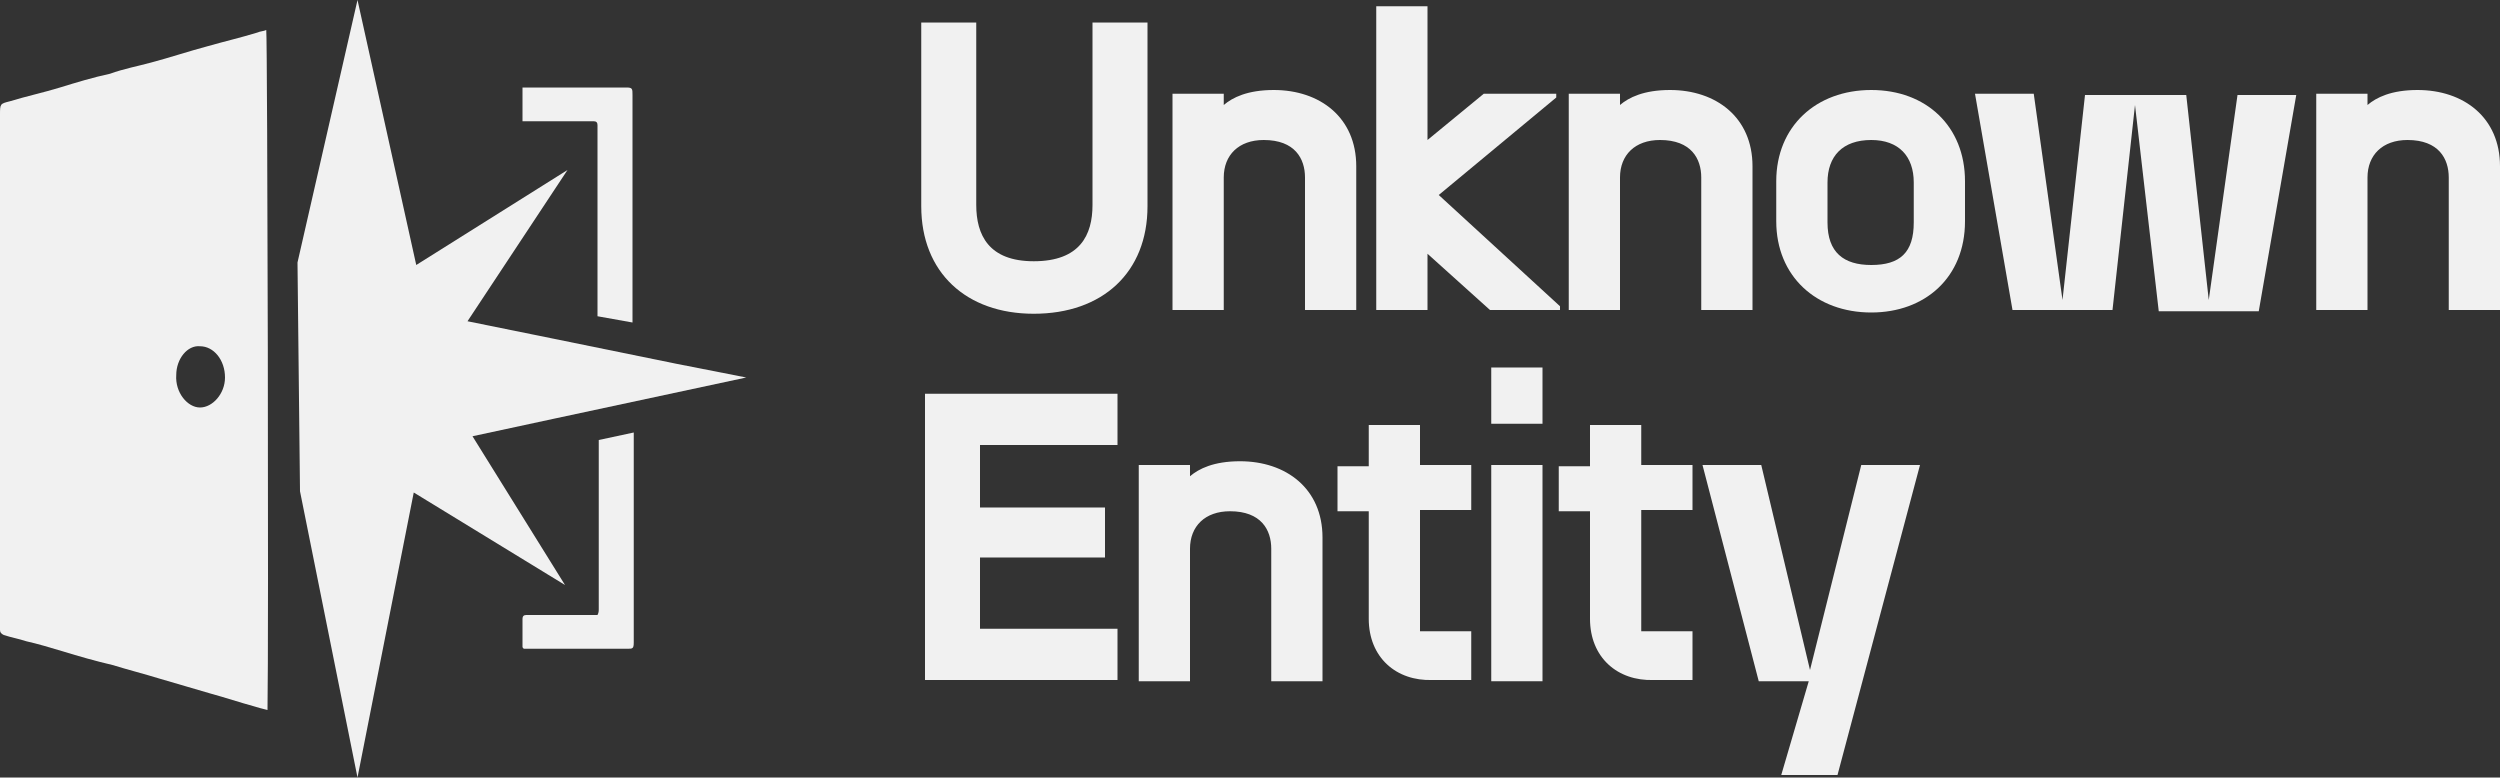 <?xml version="1.0" encoding="utf-8"?>
<!-- Generator: Adobe Illustrator 28.0.0, SVG Export Plug-In . SVG Version: 6.00 Build 0)  -->
<svg version="1.1" id="Layer_1" xmlns="http://www.w3.org/2000/svg" xmlns:xlink="http://www.w3.org/1999/xlink" x="0px" y="0px"
	 viewBox="0 0 200 62.2" style="enable-background:new 0 0 200 62.2;" xml:space="preserve">
<rect x="0" y="0" width="200" height="62.2" fill="#333333" stroke="none"/>
<g>
	<g>
		<g>
			<path style="fill:#F1F1F1;" d="M0,50.4c0,0.2,0.1,0.3,0.3,0.4c0.6,0.2,1.2,0.3,1.8,0.5C3,51.5,4,51.8,5,52.1
				c1.3,0.4,2.7,0.8,4,1.1c1.3,0.4,2.5,0.7,3.8,1.1c1.4,0.4,2.7,0.8,4.1,1.2c1.1,0.3,2.3,0.7,3.4,1c0.3,0.1,0.7,0.2,1.1,0.3
				c0.1-4.9,0-53.9-0.1-54.4c-0.2,0.1-0.5,0.1-0.7,0.2c-1.3,0.4-2.6,0.7-4,1.1c-1.5,0.4-3,0.9-4.5,1.3C11,5.3,9.9,5.5,8.8,5.9
				C7.4,6.2,6.1,6.6,4.8,7c-1.3,0.4-2.7,0.7-4,1.1C0,8.3,0,8.3,0,9.2c0,13.6,0,27.3,0,40.9C0,50.2,0,50.3,0,50.4z M16,27.7
				c1.1,0,2,1.1,2,2.5c0,1.3-1,2.4-2,2.4c-1,0-2-1.2-1.9-2.6C14.1,28.7,15,27.6,16,27.7z"/>
		</g>
		<g>
			<path style="fill:#F1F1F1;" d="M50.6,7.6c0-0.5,0-0.6-0.5-0.6c-2.6,0-5.2,0-7.8,0c-0.1,0-0.3,0-0.5,0c0,0.9,0,1.8,0,2.7
				c0.2,0,0.4,0,0.5,0c1.6,0,3.3,0,4.9,0c0.1,0,0.2,0,0.3,0c0.2,0,0.3,0.1,0.3,0.3c0,0.1,0,0.2,0,0.3c0,5,0,10,0,15l2.8,0.5
				C50.6,19.9,50.6,13.8,50.6,7.6z"/>
		</g>
		<g>
			<path style="fill:#F1F1F1;" d="M47.9,47.1c0,0.5,0,1,0,1.6c0,0.2,0,0.3-0.1,0.5c-0.1,0-0.1,0-0.1,0c-1.8,0-3.5,0-5.3,0
				c-0.1,0-0.2,0-0.3,0c-0.2,0-0.3,0.1-0.3,0.3c0,0.7,0,1.5,0,2.2c0,0.1,0,0.1,0.1,0.2c0.1,0,0.3,0,0.4,0c2.6,0,5.3,0,7.9,0
				c0.4,0,0.5,0,0.5-0.5c0-0.1,0-0.1,0-0.2c0-5.5,0-11,0-16.6l-2.8,0.6C47.9,39.3,47.9,43.2,47.9,47.1z"/>
		</g>
		<g>
			<polygon style="fill:#F1F1F1;" points="44.3,27.1 37.4,25.7 45.4,13.6 33.3,21.2 28.6,0 23.8,21 24,39.3 28.6,62.2 33.1,39.4 
				45.2,46.8 37.8,34.9 44.3,33.5 54.1,31.4 59.7,30.2 54.1,29.1 			"/>
		</g>
	</g>
	<g>
		<g>
			<g>
				<path style="fill:#F1F1F1;" d="M73.7,16.5V1.8h4.4v14.6c0,2.4,1,4.5,4.6,4.5c3.7,0,4.7-2.1,4.7-4.5V1.8h4.4v14.7
					c0,5.3-3.6,8.6-9.1,8.6C77.3,25.1,73.7,21.8,73.7,16.5z"/>
			</g>
			<g>
				<path style="fill:#F1F1F1;" d="M93.8,7.5h4.1v0.9c0.7-0.6,1.9-1.2,4-1.2c3.7,0,6.6,2.2,6.6,6.1v11.5h-4.1V14.2
					c0-1.5-0.8-3-3.3-3c-2,0-3.2,1.2-3.2,3v10.6h-4.1V7.5z"/>
			</g>
			<g>
				<path style="fill:#F1F1F1;" d="M115.1,15.6l9.7,8.9v0.3h-5.6l-5-4.5v4.5h-4.1V0.5h4.1v10.7l4.5-3.7h5.8v0.3L115.1,15.6z"/>
			</g>
			<g>
				<path style="fill:#F1F1F1;" d="M125.5,7.5h4.1v0.9c0.7-0.6,1.9-1.2,4-1.2c3.7,0,6.6,2.2,6.6,6.1v11.5h-4.1V14.2
					c0-1.5-0.8-3-3.3-3c-2,0-3.2,1.2-3.2,3v10.6h-4.1V7.5z"/>
			</g>
			<g>
				<path style="fill:#F1F1F1;" d="M149.7,7.2c4.4,0,7.5,2.9,7.5,7.3v3.2c0,4.5-3.2,7.3-7.5,7.3c-4.4,0-7.6-2.9-7.6-7.3v-3.2
					C142.1,10.1,145.3,7.2,149.7,7.2z M149.7,21.2c2.3,0,3.4-1,3.4-3.4v-3.2c0-2.1-1.2-3.4-3.4-3.4c-2.3,0-3.5,1.3-3.5,3.4v3.2
					C146.2,20.2,147.5,21.2,149.7,21.2z"/>
			</g>
			<g>
				<path style="fill:#F1F1F1;" d="M170.8,8.4L169,24.8h-8l-3-17.3h4.7L165,24l1.8-16.4h8.1l1.8,16.4l2.3-16.4h4.7l-3,17.3h-8
					L170.8,8.4z"/>
			</g>
			<g>
				<path style="fill:#F1F1F1;" d="M185.3,7.5h4.1v0.9c0.7-0.6,1.9-1.2,4-1.2c3.7,0,6.6,2.2,6.6,6.1v11.5h-4.1V14.2
					c0-1.5-0.8-3-3.3-3c-2,0-3.2,1.2-3.2,3v10.6h-4.1V7.5z"/>
			</g>
			<g>
				<path style="fill:#F1F1F1;" d="M74,31.5h15.4v4.1h-11v5h10v4h-10v5.7h11v4.1H74V31.5z"/>
			</g>
			<g>
				<path style="fill:#F1F1F1;" d="M91.1,37.2h4.1v0.9c0.7-0.6,1.9-1.2,4-1.2c3.7,0,6.6,2.2,6.6,6.1v11.5h-4.1V43.9
					c0-1.5-0.8-3-3.3-3c-2,0-3.2,1.2-3.2,3v10.6h-4.1V37.2z"/>
			</g>
			<g>
				<path style="fill:#F1F1F1;" d="M109.5,49.5v-8.6H107v-3.6h2.5V34h4.1v3.2h4.1v3.6h-4.1v9.7h4.1v3.9h-3.1
					C111.7,54.5,109.5,52.6,109.5,49.5z"/>
			</g>
			<g>
				<path style="fill:#F1F1F1;" d="M119.3,29.4h4.1v4.5h-4.1V29.4z M119.3,37.2h4.1v17.3h-4.1V37.2z"/>
			</g>
			<g>
				<path style="fill:#F1F1F1;" d="M127.2,49.5v-8.6h-2.5v-3.6h2.5V34h4.1v3.2h4.1v3.6h-4.1v9.7h4.1v3.9h-3.1
					C129.4,54.5,127.2,52.6,127.2,49.5z"/>
			</g>
			<g>
				<path style="fill:#F1F1F1;" d="M148.9,37.2h4.7L147,62h-4.5l2.2-7.5h-4l-4.5-17.3h4.7l3.9,16.4L148.9,37.2z"/>
			</g>
		</g>
	</g>
</g>
</svg>
